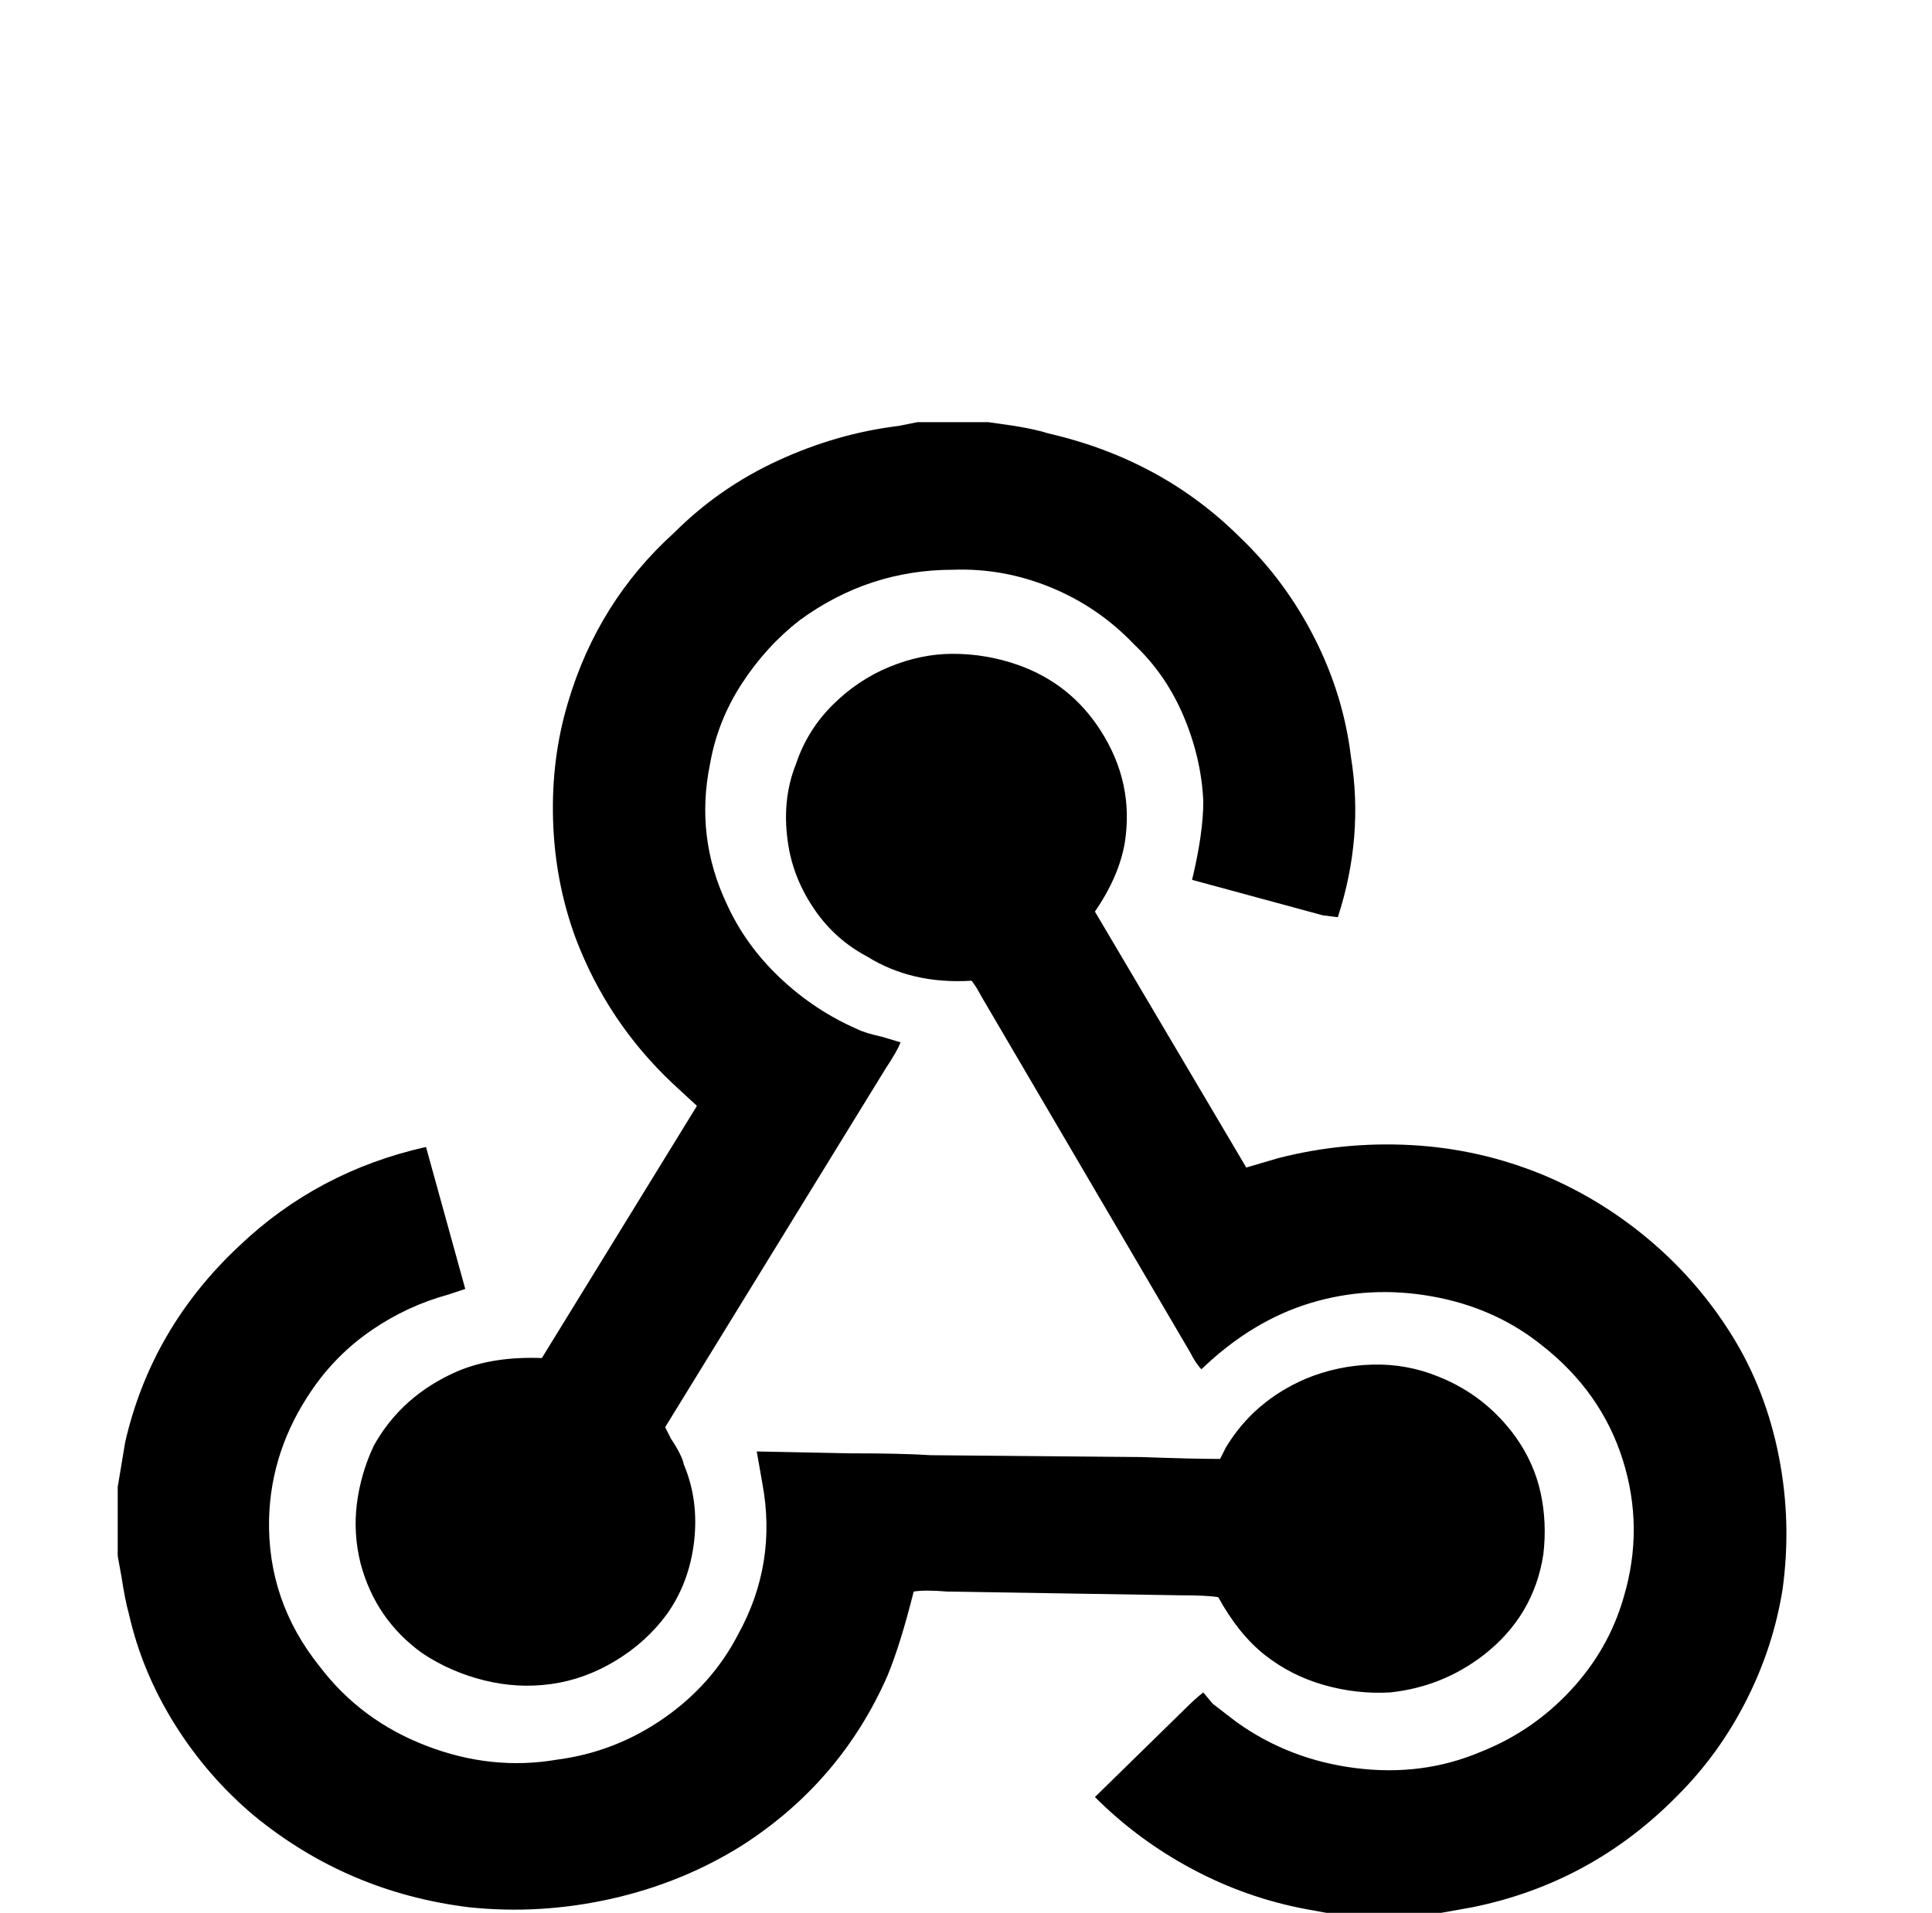 <?xml version="1.0" standalone="no"?>
<!DOCTYPE svg PUBLIC "-//W3C//DTD SVG 1.1//EN" "http://www.w3.org/Graphics/SVG/1.1/DTD/svg11.dtd" >
<svg xmlns="http://www.w3.org/2000/svg" xmlns:xlink="http://www.w3.org/1999/xlink" version="1.1" viewBox="-10 0 1034 1024">
   <path fill="currentColor"
d="M482 226h-1l-10 2q-33 4 -64.5 18.5t-55.5 38.5q-41 37 -57 91q-9 30 -8 63t12 63q17 45 52 78l13 12l-83 135q-26 -1 -45 7q-30 13 -45 40q-7 15 -9 31t2 32q8 30 33 48q15 10 33 14.5t36 2t34.5 -12.5t27.5 -25q12 -17 14.5 -39t-5.5 -41q-1 -5 -7 -14l-3 -6l118 -192
q6 -9 8 -14l-10 -3q-9 -2 -13 -4q-23 -10 -41.5 -27.5t-28.5 -39.5q-17 -36 -9 -75q4 -23 17 -43t31 -34q37 -27 82 -27q27 -1 52.5 9.5t44.5 30.5q17 16 26.5 38.5t10.5 45.5q0 17 -6 42l70 19l8 1q14 -43 7 -86q-4 -33 -19.5 -63.5t-39.5 -53.5q-42 -42 -103 -56
q-6 -2 -18 -4l-14 -2h-37zM500 350q-17 0 -34 7t-30.5 20.5t-19.5 31.5q-8 20 -4 44q3 18 14 34t28 25q24 15 56 13q3 4 5 8l112 191q3 6 6 9q27 -26 58.5 -35.5t65 -3.5t58.5 26q32 25 43.5 61.5t0.5 73.5q-8 28 -28.5 50t-48.5 33q-31 13 -66.5 8.5t-63.5 -24.5
q-4 -3 -13 -10l-5 -6q-4 3 -11 10l-47 46q23 23 52 38.5t61 21.5l22 4h39l28 -5q64 -13 110 -60q22 -22 36.5 -50.5t19.5 -59.5q5 -36 -2 -71.5t-25 -64.5t-44 -51t-57 -35q-34 -14 -70.5 -16t-71.5 7l-17 5l-81 -137q13 -19 16 -37q5 -32 -13 -60q-16 -25 -44 -35
q-17 -6 -35 -6zM218 614q-58 13 -100 53q-47 44 -61 105l-4 24v37l2 11q2 13 4 20q7 31 24.5 59t42.5 49q50 41 115 49q38 4 76 -4.5t70 -28.5q53 -34 78 -91q7 -17 14 -45q6 -1 18 0l125 2q14 0 20 1q11 20 25 31t31.5 16t35.5 4q28 -3 50 -20q27 -21 32 -54
q2 -17 -1.5 -33t-13.5 -30q-16 -22 -41 -32q-17 -7 -35.5 -6.5t-35.5 7.5q-28 12 -43 37l-3 6q-14 0 -42 -1l-113 -1q-15 -1 -43 -1l-50 -1l3 17q8 43 -13 81q-14 27 -40 45t-57 22q-35 6 -70 -7.5t-57 -42.5q-28 -35 -27 -79q1 -37 23 -69q13 -19 32 -32t41 -19l9 -3z" />
</svg>
